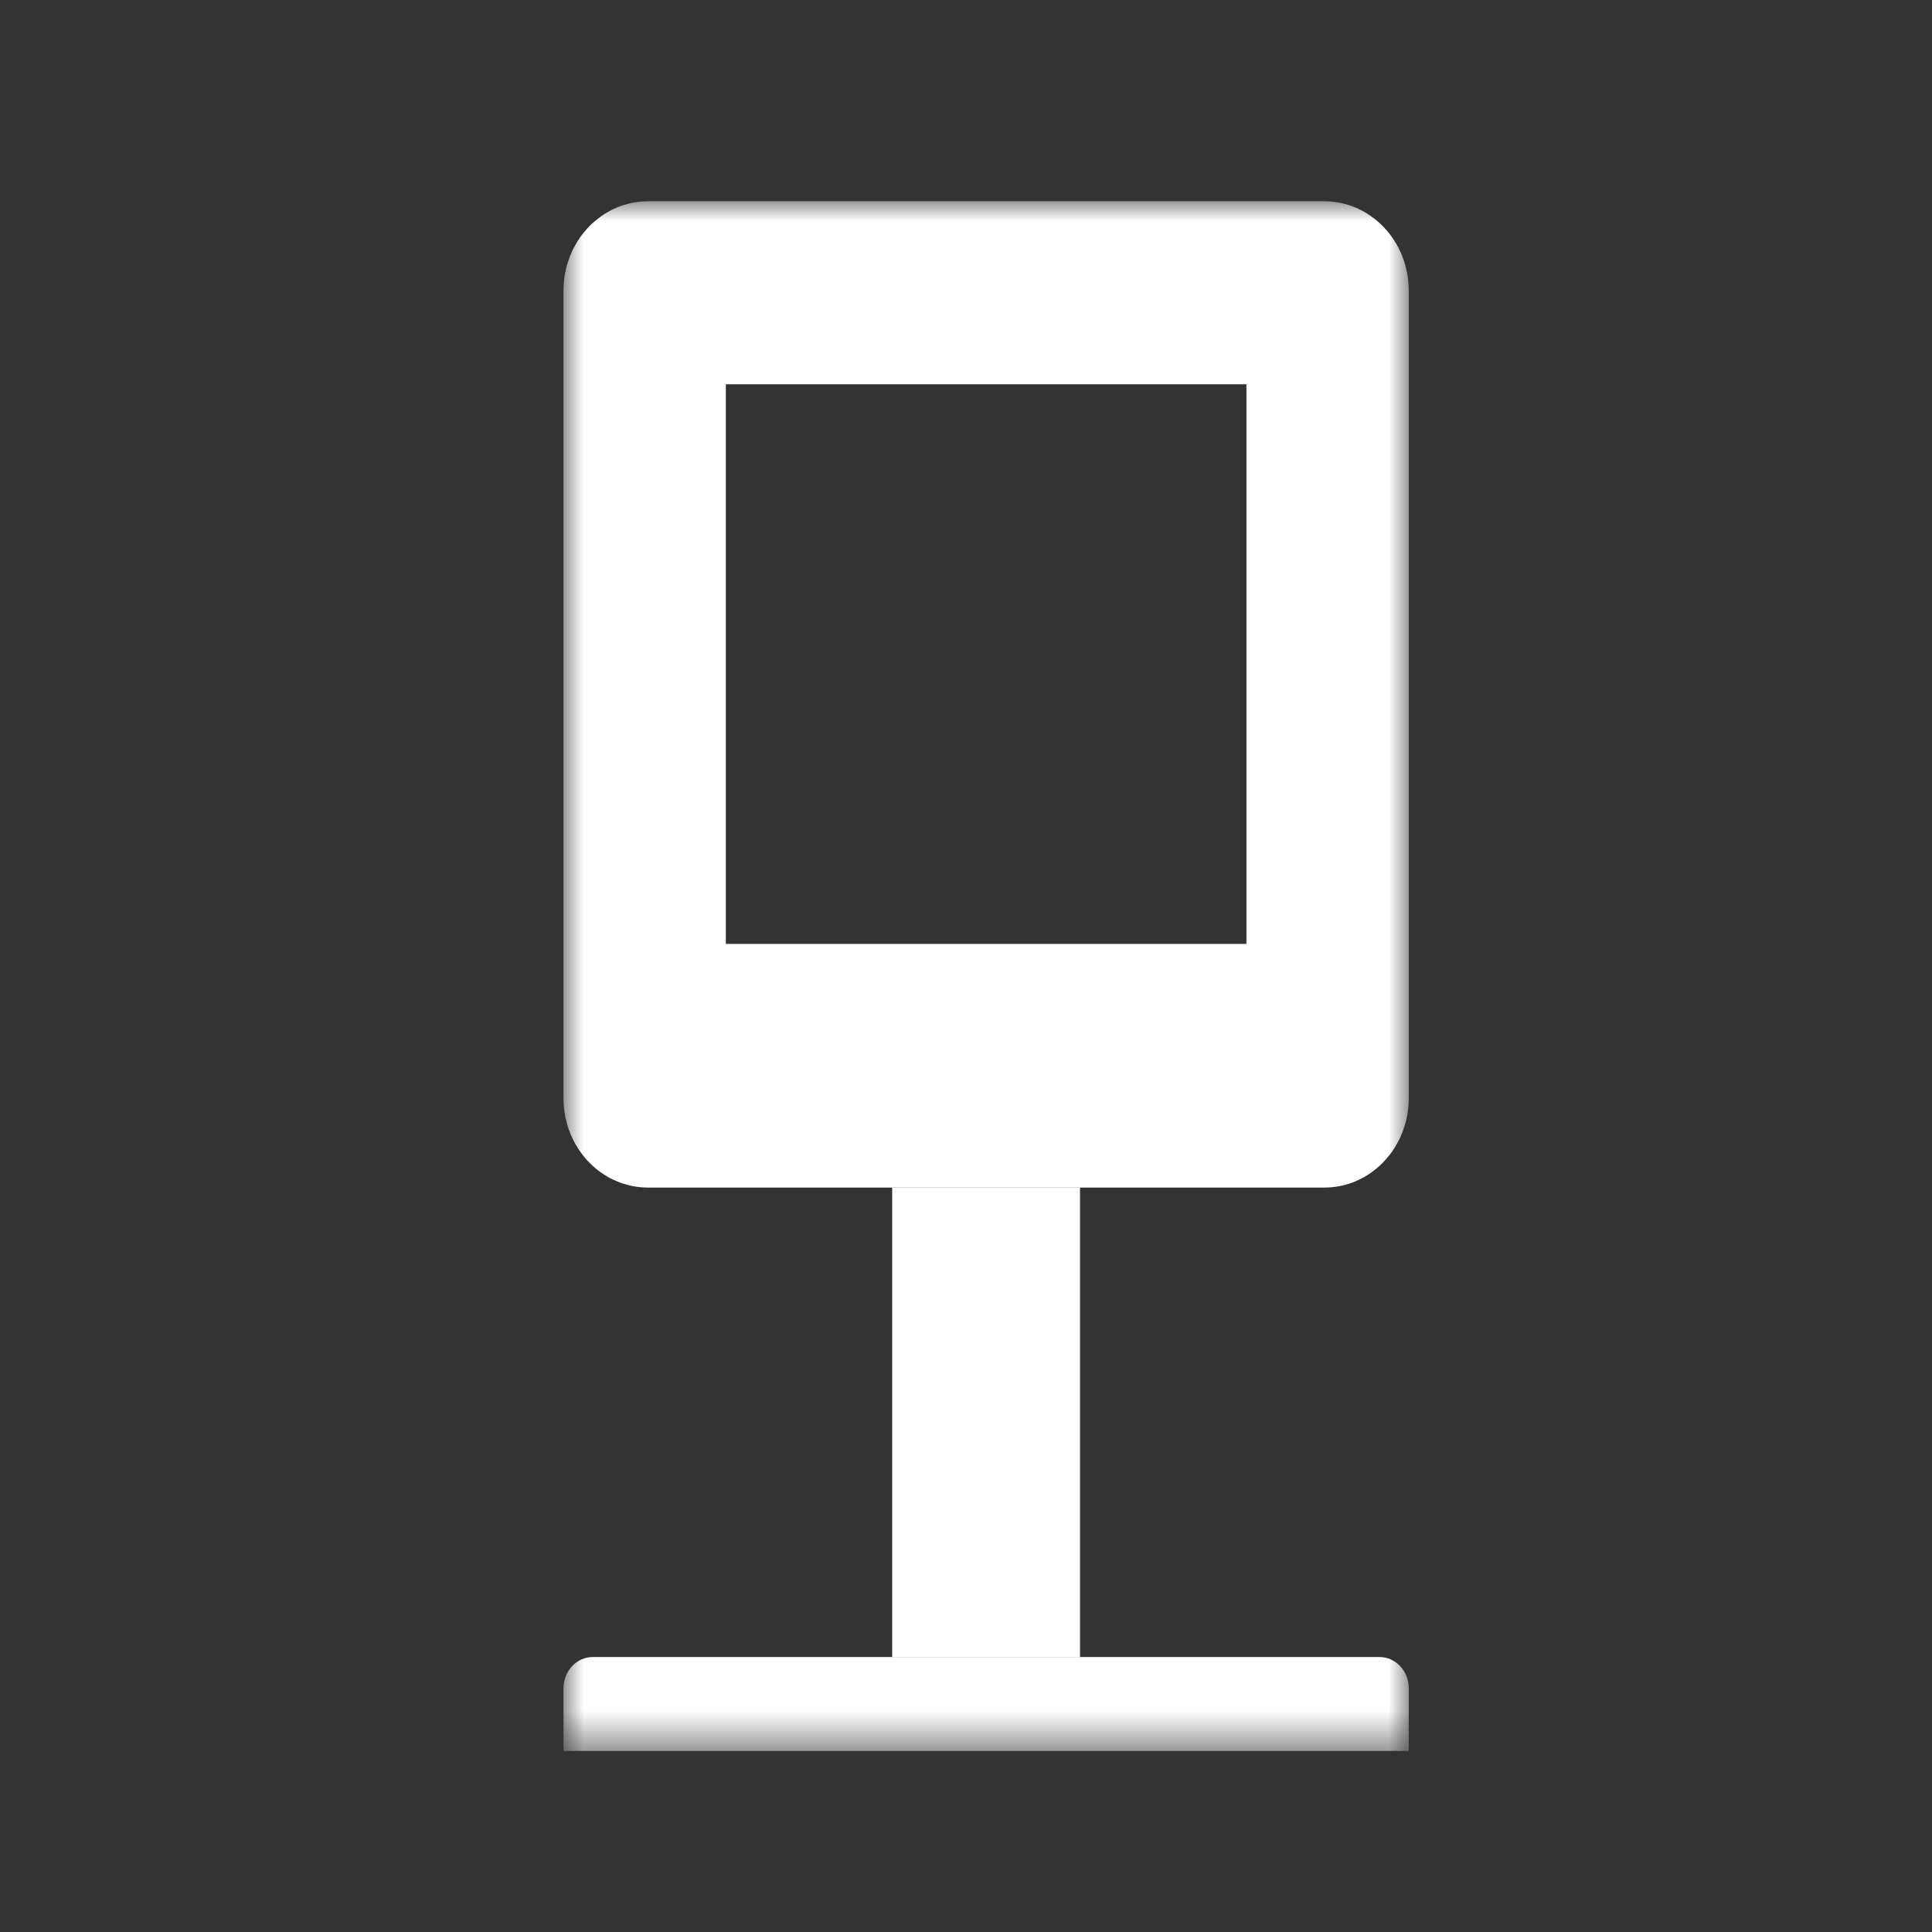 <svg width="48" height="48" viewBox="0 0 48 48" fill="none" xmlns="http://www.w3.org/2000/svg">
<rect x="0" y="0" width="48" height="48" fill="#333333" stroke="none"/>
<mask id="mask0_416_36525" style="mask-type:luminance" maskUnits="userSpaceOnUse" x="14" y="5" width="21" height="39">
<path d="M35 5H14V43.5H35V5Z" fill="white"/>
</mask>
<g mask="url(#mask0_416_36525)">
<path d="M16.101 7H32.899C32.9 7 32.901 7 32.901 7C32.901 7 32.902 7 32.903 7.001C32.907 7.003 32.919 7.009 32.934 7.025C32.966 7.059 33 7.12 33 7.213V27.292C33 27.385 32.966 27.447 32.934 27.48C32.919 27.497 32.907 27.503 32.903 27.505C32.901 27.506 32.901 27.505 32.899 27.505H16.101C16.099 27.505 16.099 27.506 16.097 27.505C16.093 27.503 16.081 27.497 16.066 27.48C16.034 27.447 16 27.385 16 27.292V7.213C16 7.12 16.034 7.059 16.066 7.025C16.081 7.009 16.093 7.003 16.097 7.001C16.098 7 16.099 7 16.099 7C16.099 7 16.1 7 16.101 7Z" stroke="white" stroke-width="4"/>
<path d="M32 25.225V8.774C32 8.346 31.769 8 31.484 8H17.516C17.231 8 17 8.346 17 8.774V25.226C17 25.653 17.231 26 17.516 26H31.484C31.769 26 32 25.654 32 25.227V25.225ZM30.967 23.451H18.033V9.547H30.967L30.967 23.451Z" fill="white"/>
<path d="M26.832 29.505H22.166V41.172H26.832V29.505Z" fill="white"/>
<path d="M14.725 41.169H34.276C34.676 41.169 35 41.517 35 41.944V43.502H14V41.944C14 41.516 14.325 41.169 14.725 41.169Z" fill="white"/>
</g>
</svg>
